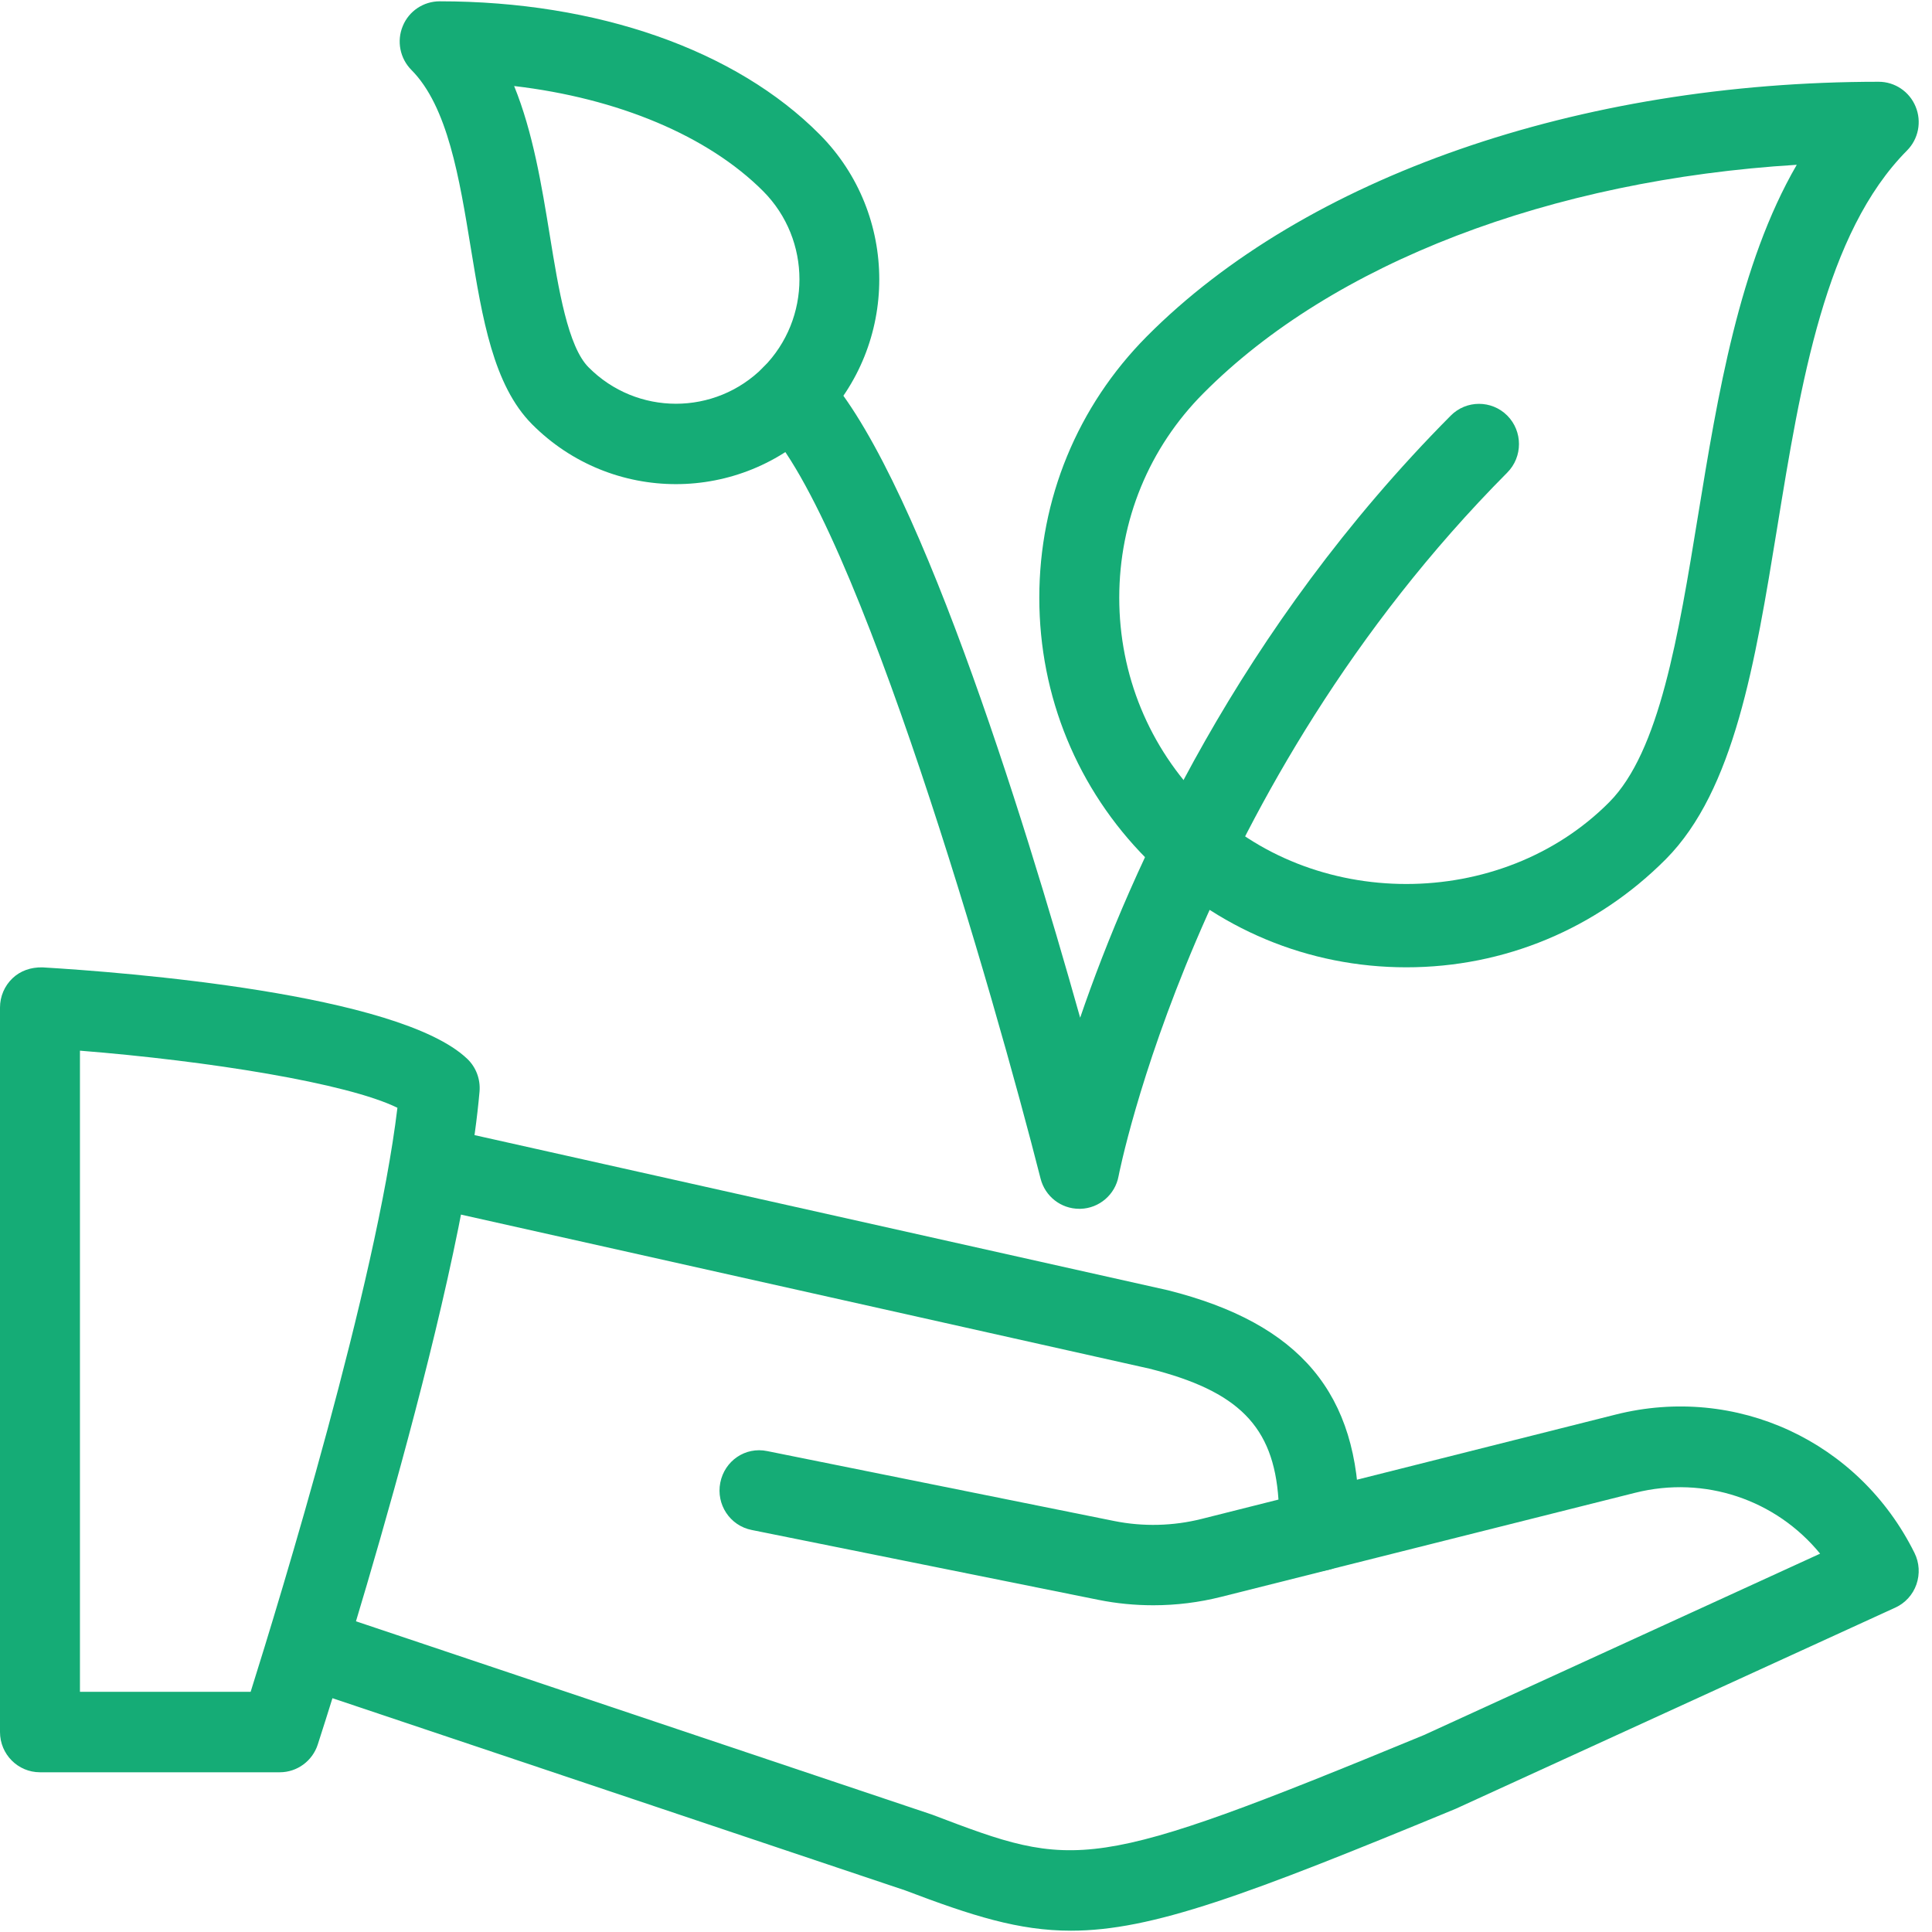 <svg xmlns="http://www.w3.org/2000/svg" width="34" height="34" viewBox="75 0 34 34">
  <g fill="#15AC76" fill-rule="evenodd">
    <path d="M24.749 17.023C23.024 17.023 21.402 16.346 20.182 15.117 18.962 13.889 18.29 12.256 18.29 10.519 18.29 8.78 18.962 7.149 20.182 5.92 22.968 3.115 27.783 1.439 33.062 1.439 33.346 1.439 33.604 1.612 33.712 1.877 33.822 2.142 33.761 2.447 33.56 2.649 32.122 4.097 31.69 6.74 31.274 9.296 30.887 11.666 30.521 13.906 29.317 15.119L29.317 15.119 29.317 15.119C28.096 16.346 26.474 17.023 24.749 17.023L24.749 17.023zM31.62 2.9C27.288 3.166 23.456 4.627 21.177 6.922 20.221 7.882 19.697 9.159 19.697 10.519 19.697 11.877 20.223 13.155 21.177 14.116 23.084 16.037 26.413 16.037 28.321 14.116L28.321 14.116C29.204 13.226 29.535 11.204 29.884 9.065 30.227 6.969 30.604 4.652 31.62 2.9L31.62 2.9zM11.895 8.52C10.978 8.52 10.061 8.168 9.363 7.466 8.681 6.779 8.489 5.606 8.285 4.362 8.085 3.139 7.88 1.874 7.24 1.231 7.039 1.028 6.978.724 7.088.459 7.196.194 7.454.023 7.738.023 10.51.023 12.948.877 14.426 2.367 15.823 3.773 15.823 6.061 14.426 7.467 13.728 8.168 12.811 8.52 11.895 8.52L11.895 8.52zM9.048 1.514C9.38 2.33 9.533 3.268 9.674 4.132 9.831 5.1 9.995 6.1 10.358 6.464 11.206 7.319 12.585 7.319 13.433 6.464 14.281 5.61 14.281 4.222 13.433 3.367 12.458 2.389 10.874 1.728 9.048 1.514L9.048 1.514z" transform="translate(75)"/>
    <path d="M18.993 21.273C18.672 21.273 18.391 21.055 18.312 20.74 17.519 17.615 15.093 9.139 13.433 7.466 13.159 7.19 13.159 6.74 13.433 6.464 13.707 6.188 14.153 6.188 14.428 6.464 16.085 8.133 18.004 14.332 19.009 17.91 19.905 15.291 21.803 11.067 25.531 7.314 25.805 7.038 26.251 7.038 26.526 7.314 26.8 7.59 26.8 8.04 26.526 8.316 21.027 13.852 19.698 20.63 19.685 20.698 19.625 21.023 19.346 21.263 19.016 21.273 19.007 21.273 19 21.273 18.993 21.273L18.993 21.273zM4.924 31.189L.703 31.189C.315 31.189 0 30.872 0 30.481L0 17.731C0 17.535.08 17.349.221 17.215.362 17.082.543 17.021.746 17.024 2.195 17.11 7.016 17.483 8.222 18.633 8.378 18.781 8.457 18.993 8.439 19.209 8.119 22.892 5.695 30.383 5.592 30.701 5.498 30.991 5.228 31.189 4.924 31.189L4.924 31.189zM1.407 29.773L4.411 29.773C4.934 28.11 6.621 22.597 6.994 19.495 6.109 19.061 3.668 18.67 1.407 18.49L1.407 29.773 1.407 29.773z" transform="translate(75)"/>
    <path d="M18.847,33.977 C17.929,33.977 17.113,33.717 15.93,33.268 L5.405,29.736 C5.037,29.613 4.838,29.212 4.961,28.84 C5.083,28.469 5.48,28.27 5.85,28.393 L16.402,31.934 C18.938,32.898 19.142,32.976 25.057,30.535 L32.031,27.342 C31.256,26.395 30.003,25.962 28.774,26.271 L23.384,27.625 C23.007,27.721 22.626,27.489 22.531,27.109 C22.437,26.73 22.667,26.346 23.044,26.251 L28.433,24.894 C30.552,24.36 32.715,25.361 33.692,27.329 C33.778,27.502 33.789,27.7 33.726,27.883 C33.663,28.064 33.528,28.212 33.355,28.291 L25.617,31.832 C21.945,33.35 20.273,33.977 18.847,33.977 L18.847,33.977 Z" transform="translate(75)"/>
    <path d="M20.297,28.25 C19.974,28.25 19.649,28.219 19.332,28.155 L13.228,26.925 C12.846,26.849 12.6,26.476 12.676,26.092 C12.752,25.708 13.116,25.456 13.503,25.537 L19.607,26.767 C20.116,26.87 20.648,26.856 21.148,26.73 L22.499,26.39 C22.413,25.096 21.787,24.479 20.228,24.086 L7.585,21.257 C7.205,21.172 6.967,20.794 7.05,20.411 C7.134,20.03 7.514,19.795 7.89,19.873 L20.552,22.706 C22.886,23.293 23.917,24.528 23.917,26.715 L23.917,26.939 C23.917,27.264 23.698,27.547 23.384,27.626 L21.49,28.102 C21.102,28.2 20.7,28.25 20.297,28.25 L20.297,28.25 Z" transform="translate(75)"/>
  </g>
</svg>
